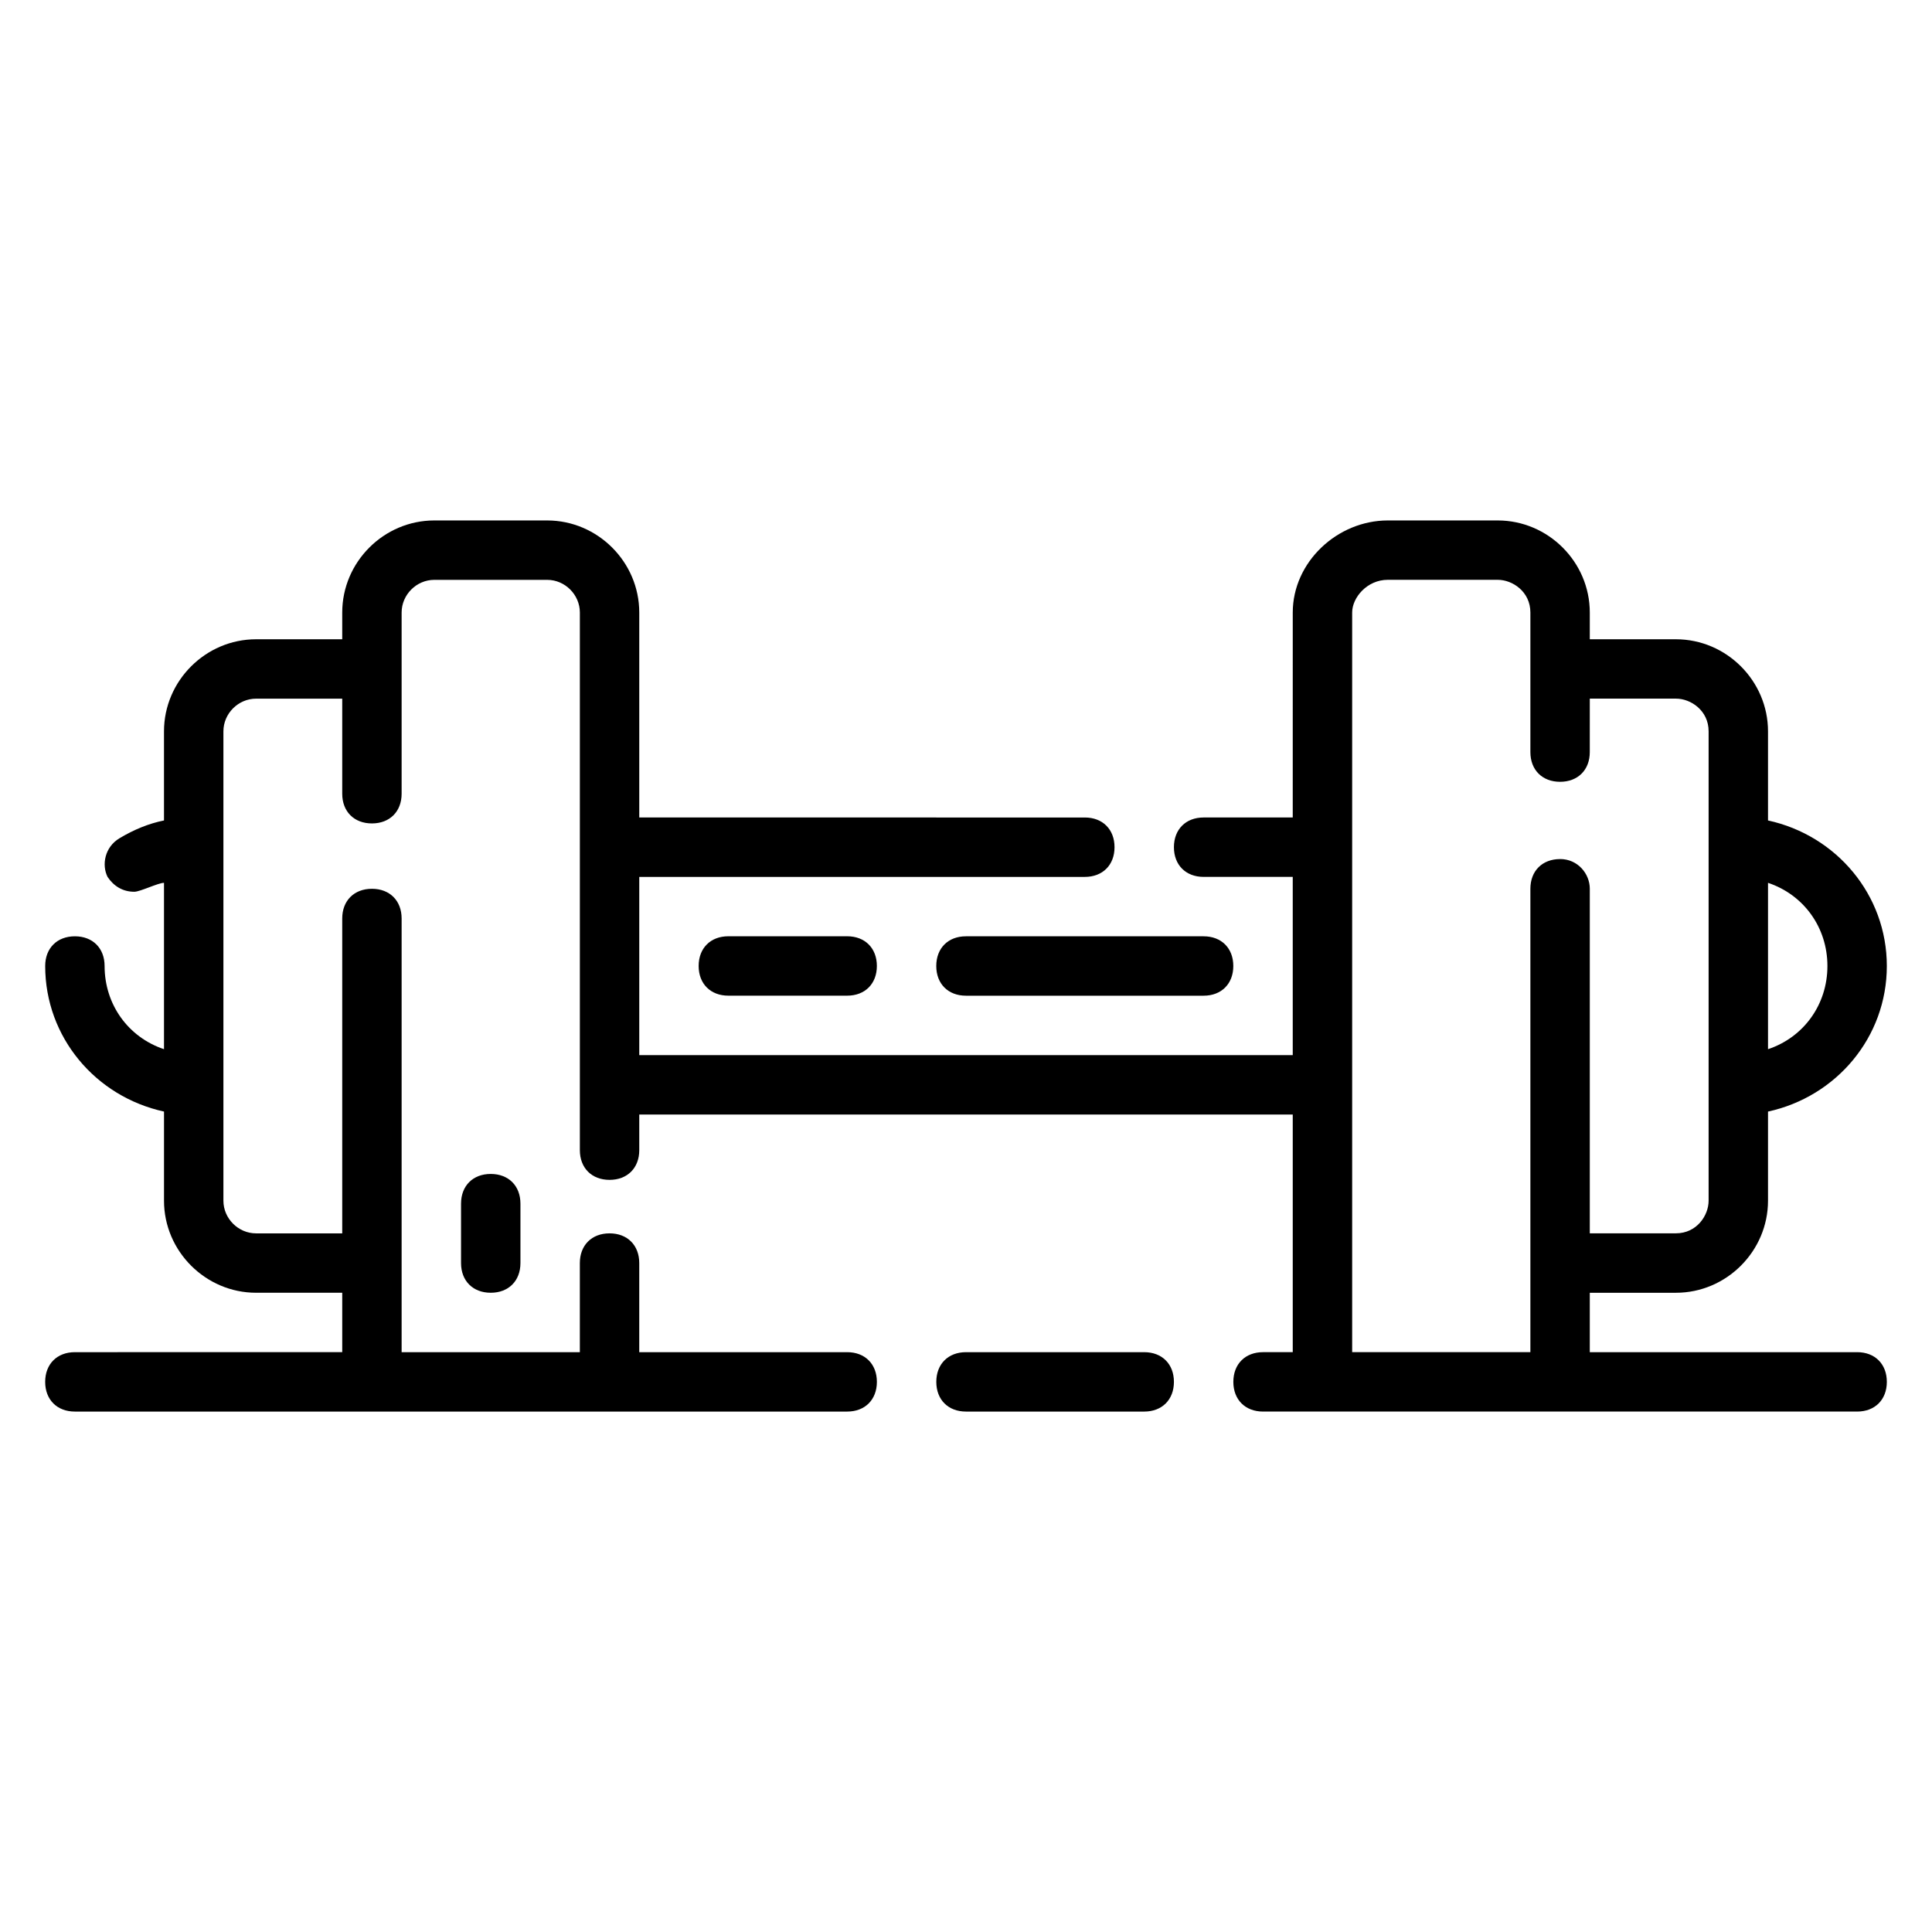<?xml version="1.0" encoding="UTF-8"?>
<!-- Uploaded to: ICON Repo, www.iconrepo.com, Generator: ICON Repo Mixer Tools -->
<svg fill="#000000" width="800px" height="800px" version="1.1" viewBox="144 144 512 512" xmlns="http://www.w3.org/2000/svg">
 <g>
  <path d="m447.23 502.34h-47.23c-4.723 0-7.871 3.148-7.871 7.871 0 4.723 3.148 7.871 7.871 7.871h47.23c4.723 0 7.871-3.148 7.871-7.871 0-4.723-3.148-7.871-7.871-7.871z"/>
  <path d="m636.16 502.34h-70.848v-15.742h22.828c13.383 0 24.402-11.02 24.402-24.402v-23.617c18.105-3.938 31.488-19.68 31.488-38.574s-13.383-34.637-31.488-38.574v-23.617c0-13.383-11.02-24.402-24.402-24.402h-22.828v-7.086c0-13.383-11.02-24.402-24.402-24.402h-29.125c-13.383 0-25.191 11.02-25.191 24.402l-0.004 54.316h-23.617c-4.723 0-7.871 3.148-7.871 7.871 0 4.723 3.148 7.871 7.871 7.871h23.617v47.23l-173.18 0.004v-47.23h118.08c4.723 0 7.871-3.148 7.871-7.871 0-4.723-3.148-7.871-7.871-7.871l-118.08-0.004v-54.316c0-13.383-11.02-24.402-24.402-24.402h-29.914c-13.383 0-24.402 11.02-24.402 24.402v7.086h-22.832c-13.379 0-24.402 11.02-24.402 24.402v23.617c-3.938 0.789-7.871 2.363-11.809 4.723-3.934 2.363-4.723 7.086-3.148 10.234 1.574 2.363 3.938 3.938 7.086 3.938 1.574 0 6.297-2.363 7.871-2.363v44.082c-9.445-3.148-15.742-11.809-15.742-22.043 0-4.723-3.148-7.871-7.871-7.871s-7.871 3.148-7.871 7.871c0 18.895 13.383 34.637 31.488 38.574v23.617c-0.004 13.383 11.02 24.402 24.398 24.402h22.832v15.742l-70.852 0.004c-4.723 0-7.871 3.148-7.871 7.871 0 4.723 3.148 7.871 7.871 7.871h204.67c4.723 0 7.871-3.148 7.871-7.871 0-4.723-3.148-7.871-7.871-7.871h-55.105v-23.617c0-4.723-3.148-7.871-7.871-7.871s-7.871 3.148-7.871 7.871v23.617h-47.23v-114.93c0-4.723-3.148-7.871-7.871-7.871s-7.871 3.148-7.871 7.871v83.445h-22.832c-4.723 0-8.656-3.938-8.656-8.66v-124.38c0-4.723 3.934-8.66 8.656-8.66h22.832v25.191c0 4.723 3.148 7.871 7.871 7.871s7.871-3.148 7.871-7.871v-48.02c0-4.723 3.938-8.66 8.66-8.66h29.914c4.723 0 8.66 3.938 8.66 8.66v142.48c0 4.723 3.148 7.871 7.871 7.871s7.871-3.148 7.871-7.871v-9.445h173.18v62.977h-7.871c-4.723 0-7.871 3.148-7.871 7.871 0 4.723 3.148 7.871 7.871 7.871h157.44c4.723 0 7.871-3.148 7.871-7.871 0-4.723-3.148-7.871-7.871-7.871zm-23.617-124.38c9.445 3.148 15.742 11.809 15.742 22.043s-6.297 18.895-15.742 22.043zm-55.105-6.297c-4.723 0-7.871 3.148-7.871 7.871v122.8h-47.23v-196.02c0-3.938 3.938-8.66 9.445-8.66h29.125c3.938 0 8.66 3.148 8.66 8.66v37c0 4.723 3.148 7.871 7.871 7.871s7.871-3.148 7.871-7.871l0.004-14.172h22.828c3.938 0 8.66 3.148 8.66 8.66v124.38c0 3.938-3.148 8.66-8.66 8.66h-22.828v-91.316c0-3.938-3.148-7.871-7.875-7.871z"/>
  <path d="m337.02 392.12c-4.723 0-7.871 3.148-7.871 7.871s3.148 7.871 7.871 7.871h31.488c4.723 0 7.871-3.148 7.871-7.871s-3.148-7.871-7.871-7.871z"/>
  <path d="m392.12 400c0 4.723 3.148 7.871 7.871 7.871h62.977c4.723 0 7.871-3.148 7.871-7.871s-3.148-7.871-7.871-7.871h-62.977c-4.723-0.004-7.871 3.144-7.871 7.871z"/>
  <path d="m266.18 462.98v15.742c0 4.723 3.148 7.871 7.871 7.871s7.871-3.148 7.871-7.871v-15.742c0-4.723-3.148-7.871-7.871-7.871-4.723-0.004-7.871 3.144-7.871 7.871z"/>
 </g>
</svg>